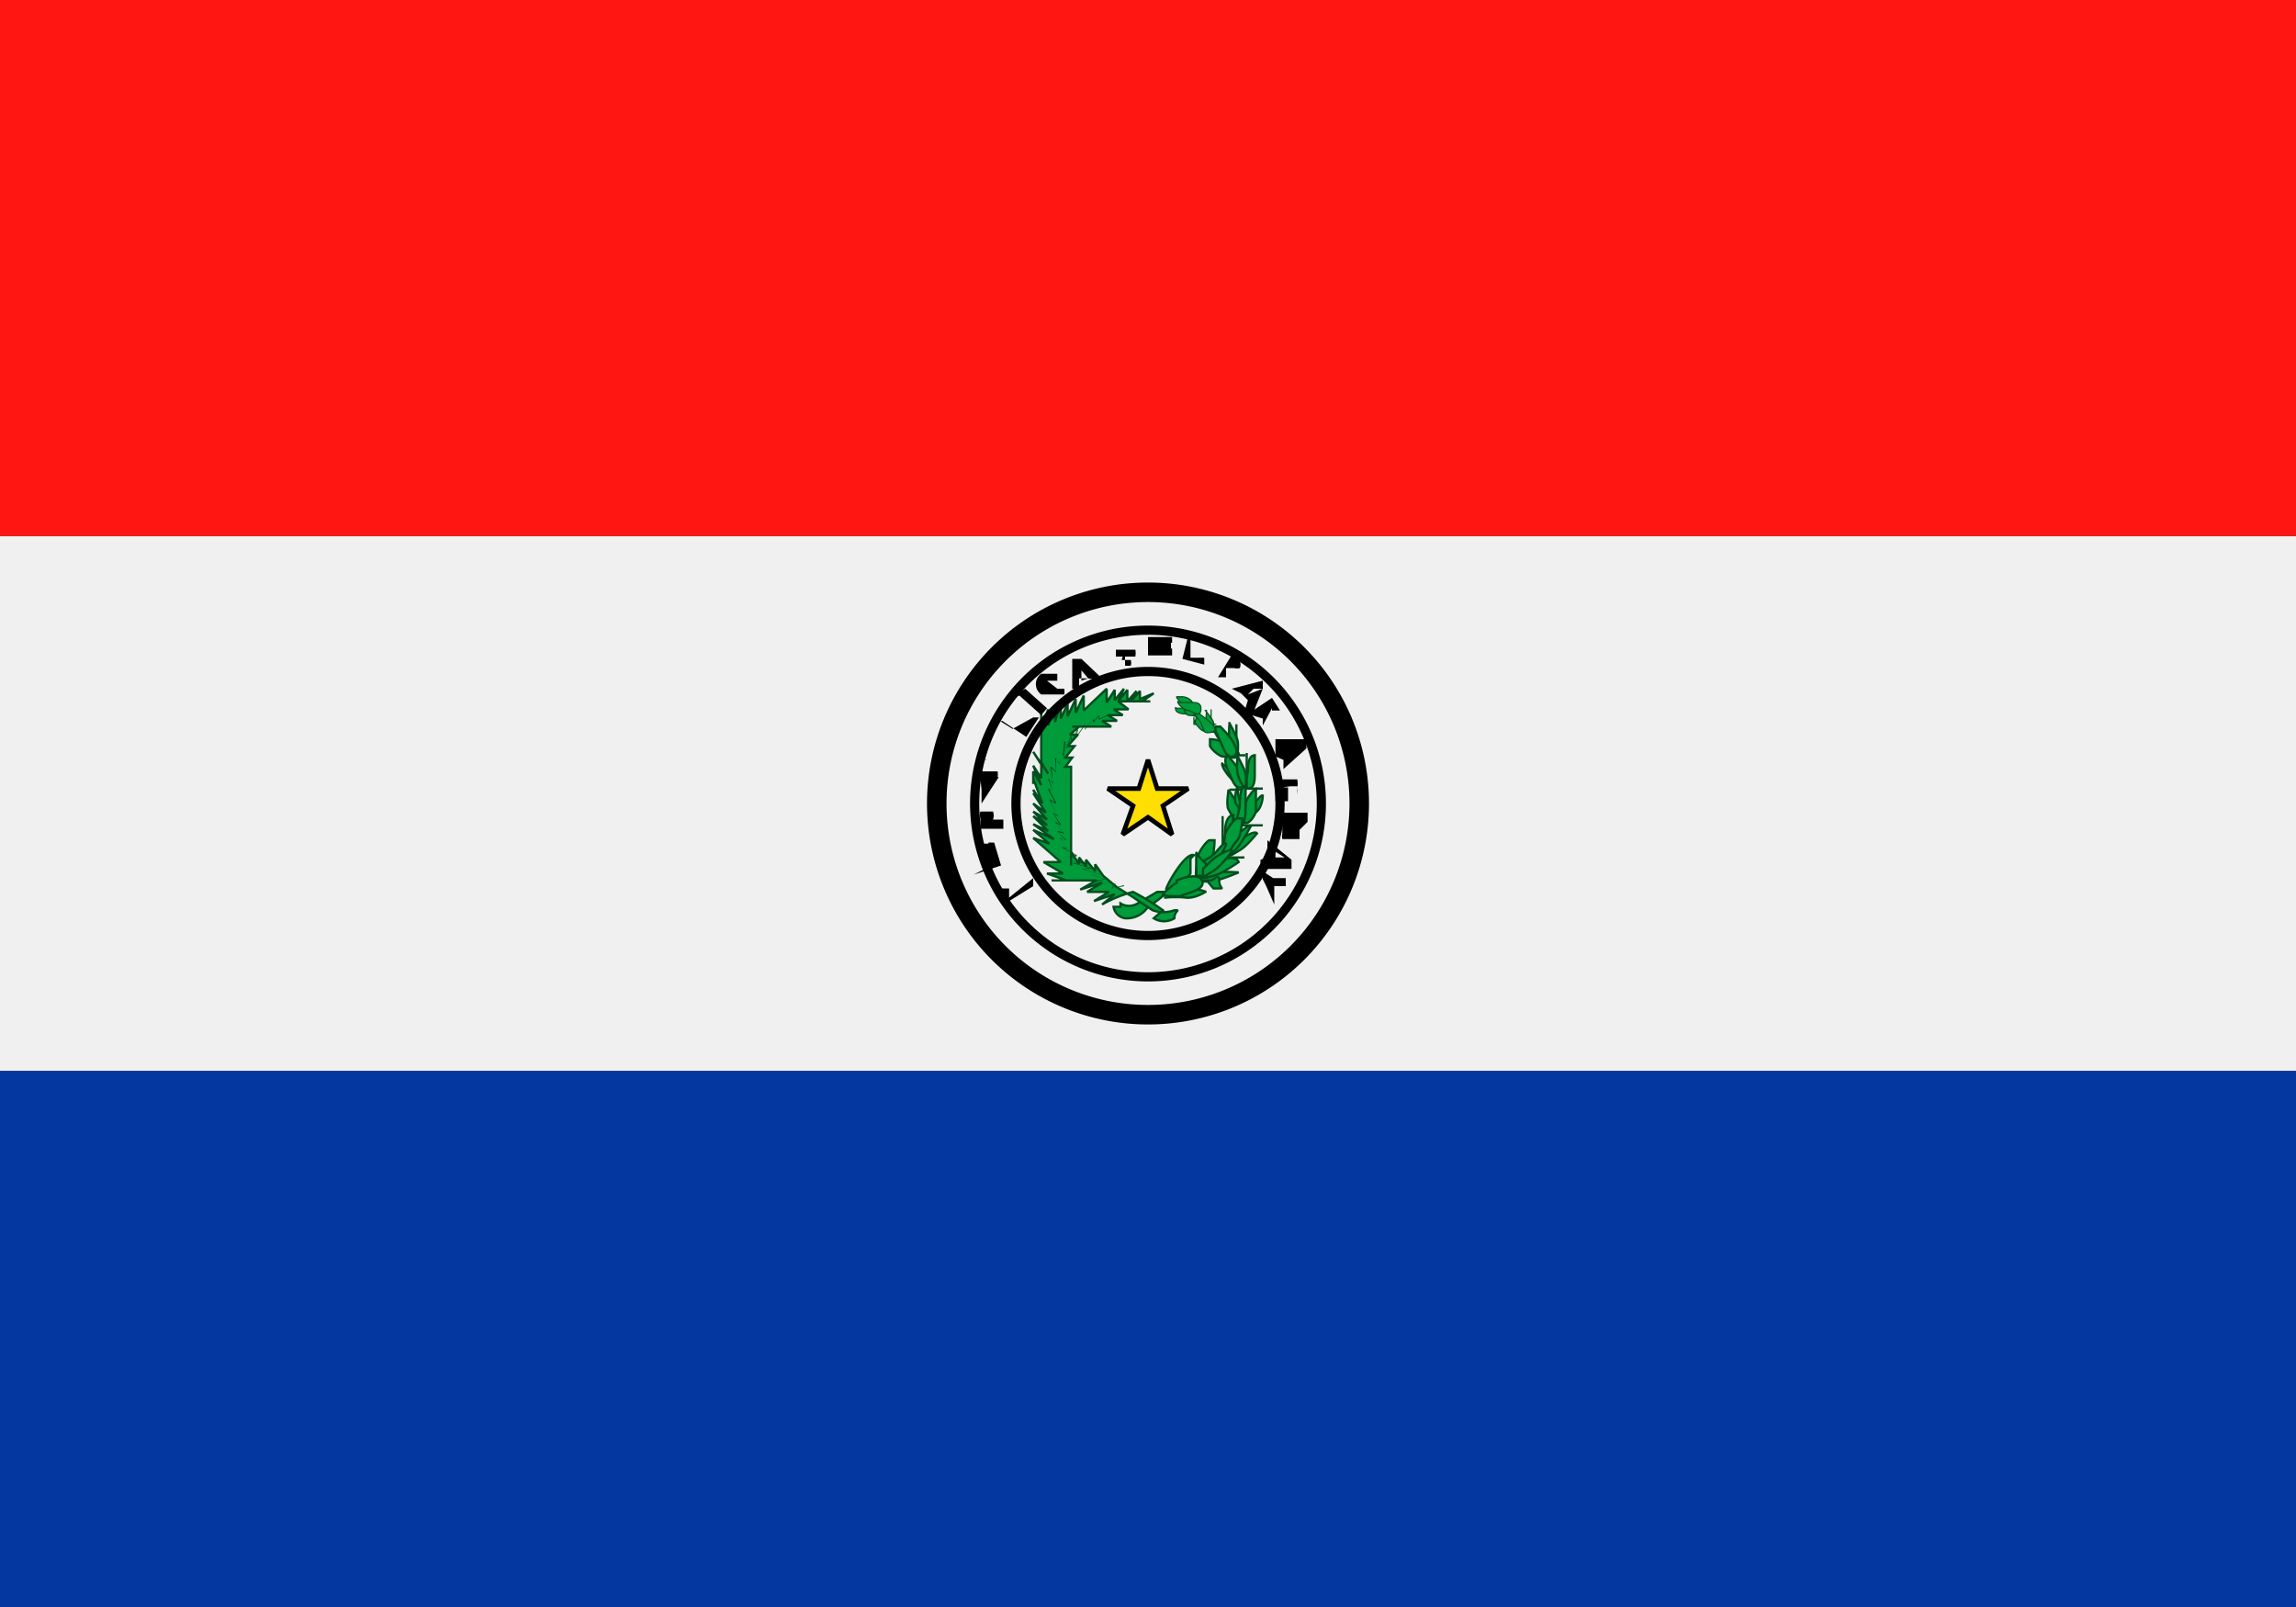 <svg id="Page_1" data-name="Page 1" xmlns="http://www.w3.org/2000/svg" viewBox="0 0 20 14"><rect x="0" y="0" width="20" height="14" fill="#333333" stroke="none"/><defs><style>.cls-1{fill:#f0f0f0;}.cls-2{fill:#0437a0;}.cls-3{fill:#ff1612;}.cls-10,.cls-11,.cls-12,.cls-13,.cls-14,.cls-15,.cls-16,.cls-17,.cls-18,.cls-19,.cls-20,.cls-21,.cls-22,.cls-23,.cls-24,.cls-4,.cls-6,.cls-7,.cls-8,.cls-9{fill:#009b3a;stroke:#004e1d;}.cls-10,.cls-11,.cls-12,.cls-13,.cls-14,.cls-15,.cls-16,.cls-17,.cls-18,.cls-19,.cls-20,.cls-21,.cls-22,.cls-23,.cls-24,.cls-25,.cls-26,.cls-27,.cls-4,.cls-6,.cls-7,.cls-8,.cls-9{stroke-miterlimit:2.41;fill-rule:evenodd;}.cls-4{stroke-width:0.02px;}.cls-5{fill:#004e1d;}.cls-6{stroke-width:0.01px;}.cls-7{stroke-width:0.01px;}.cls-8{stroke-width:0.01px;}.cls-9{stroke-width:0.01px;}.cls-10{stroke-width:0.01px;}.cls-11{stroke-width:0.02px;}.cls-12{stroke-width:0.02px;}.cls-13{stroke-width:0.02px;}.cls-14{stroke-width:0.02px;}.cls-15{stroke-width:0.02px;}.cls-16{stroke-width:0.02px;}.cls-17{stroke-width:0.02px;}.cls-18{stroke-width:0.02px;}.cls-19{stroke-width:0.02px;}.cls-20{stroke-width:0.02px;}.cls-21{stroke-width:0.02px;}.cls-22{stroke-width:0.02px;}.cls-23{stroke-width:0.02px;}.cls-24{stroke-width:0.02px;}.cls-25{fill:#fedf00;stroke-width:0.04px;}.cls-25,.cls-26,.cls-27{stroke:#000;}.cls-26,.cls-27{fill:none;}.cls-26{stroke-width:0.17px;}.cls-27{stroke-width:0.08px;}</style></defs><title>Flag_</title><g id="Layer_1" data-name="Layer 1"><polygon class="cls-1" points="-0.5 4.67 20.5 4.67 20.5 9.33 -0.5 9.33 -0.5 4.67 -0.5 4.67"/><polygon class="cls-2" points="-0.5 9.33 20.5 9.33 20.5 14 -0.5 14 -0.5 9.33 -0.5 9.33"/><polygon class="cls-3" points="-0.5 0 20.5 0 20.5 4.67 -0.5 4.67 -0.5 0 -0.5 0"/><path class="cls-4" d="M9.76,7.87a.14.14,0,0,0,.15,0l.17-.1c.06,0,.1,0,.09,0A1.13,1.13,0,0,1,10,7.9.22.22,0,0,1,9.8,8a.12.12,0,0,1-.1-.1s0,0,.06,0Z"/><path class="cls-4" d="M10.13,7.93a2.2,2.2,0,0,0-.26-.16,1.12,1.12,0,0,0-.27.11l.11-.09-.18.06.13-.08-.19,0,.13-.08-.19.06.14-.08h-.1l.06,0-.21,0,.14,0H9.27l.15,0H9.23l.1,0-.15,0h.14l-.16,0h.13l-.17-.06.14,0-.17-.1.15,0L9,7.3l.14.05L9,7.23l.18.08L9,7.18l.13.06L9,7.11l.12.08L9,7.07l.12.07L9,7l.11.08L9,6.91,9.06,7,9,6.88,9.08,7,9,6.78l0,.05,0-.11.07.12L9,6.67l.07.11,0-.14.06.1L9,6.55l.07.11,0-.18,0,.13V6.42l0,.14V6.35l0,.14,0-.23v.17l0-.21V6.4l0-.21v.16l.06-.17,0,.14.06-.17v.14l.05-.17v.14l.06-.13,0,.11.07-.15,0,.12.07-.15,0,.13L9.64,6l0,.12.07-.11,0,.09.08-.1-.05.11.08-.1,0,.1.08-.09-.05.09.08-.09,0,.07.12-.05-.1.07h.07l0,0H10l-.14,0,0,0H9.81l.08,0-.15,0,.09.07-.13,0,.08.05-.13,0,.08.05-.13,0,.08.05H9.53l.12,0H9.5l.12,0-.15,0,.12,0H9.43l.11,0-.14,0h.09l-.11,0h.06l-.1,0H9.4l-.08.07.07,0-.09.1.06,0-.08.1.06,0-.06.08.05,0,0,.09,0,0,0,.08,0,0,0,.09,0,0,0,.1,0,0,0,.09,0,0,0,.11,0-.05v.12l0-.07v.14l0-.1v.14l0-.07v.11l0-.06v.11l0-.07,0,.1V7.4l0,.09V7.42l.07.11V7.47l.06.08,0-.06.08.1,0-.06.07.1v0l.12.1.13.08.18.12a.28.28,0,0,0,.19,0c.06,0,0,0,0,.07a.17.17,0,0,1-.18,0Z"/><polygon class="cls-5" points="9.79 7.72 9.68 7.74 9.68 7.75 9.68 7.74 9.71 7.7 9.54 7.68 9.53 7.68 9.54 7.67 9.62 7.66 9.5 7.62 9.49 7.62 9.5 7.62 9.58 7.62 9.42 7.57 9.4 7.57 9.42 7.57 9.49 7.56 9.34 7.52 9.33 7.52 9.34 7.52 9.44 7.51 9.31 7.46 9.3 7.46 9.31 7.46 9.37 7.45 9.26 7.39 9.25 7.38 9.26 7.38 9.31 7.39 9.23 7.3 9.23 7.3 9.23 7.3 9.28 7.32 9.21 7.24 9.21 7.24 9.22 7.24 9.26 7.25 9.19 7.16 9.19 7.16 9.2 7.16 9.23 7.18 9.17 7.08 9.16 7.07 9.17 7.08 9.21 7.1 9.14 6.96 9.13 6.96 9.14 6.96 9.19 6.99 9.13 6.88 9.13 6.87 9.13 6.87 9.17 6.89 9.13 6.79 9.13 6.78 9.14 6.79 9.17 6.81 9.15 6.69 9.15 6.68 9.16 6.68 9.2 6.72 9.19 6.6 9.19 6.59 9.19 6.6 9.23 6.65 9.24 6.54 9.24 6.53 9.24 6.54 9.26 6.57 9.27 6.46 9.28 6.46 9.28 6.46 9.29 6.51 9.33 6.4 9.33 6.39 9.33 6.4 9.34 6.45 9.38 6.36 9.39 6.35 9.39 6.36 9.38 6.41 9.45 6.31 9.46 6.3 9.45 6.31 9.45 6.35 9.52 6.26 9.52 6.25 9.52 6.26 9.53 6.28 9.57 6.23 9.57 6.23 9.57 6.23 9.58 6.26 9.66 6.22 9.66 6.23 9.57 6.27 9.57 6.27 9.57 6.27 9.57 6.24 9.53 6.29 9.52 6.29 9.52 6.29 9.52 6.26 9.45 6.36 9.44 6.36 9.45 6.36 9.45 6.32 9.38 6.42 9.38 6.42 9.38 6.42 9.38 6.37 9.34 6.46 9.33 6.47 9.33 6.46 9.33 6.41 9.3 6.51 9.29 6.52 9.29 6.51 9.28 6.47 9.27 6.58 9.26 6.59 9.26 6.58 9.24 6.54 9.23 6.66 9.23 6.66 9.23 6.66 9.2 6.61 9.2 6.73 9.2 6.73 9.2 6.73 9.16 6.69 9.17 6.81 9.18 6.82 9.17 6.82 9.14 6.79 9.17 6.89 9.18 6.9 9.17 6.89 9.14 6.88 9.2 6.99 9.2 7 9.19 7 9.14 6.97 9.21 7.1 9.22 7.11 9.21 7.11 9.18 7.09 9.24 7.18 9.24 7.19 9.24 7.19 9.2 7.17 9.27 7.26 9.27 7.26 9.26 7.26 9.22 7.25 9.29 7.32 9.3 7.33 9.29 7.32 9.24 7.31 9.31 7.39 9.32 7.39 9.31 7.39 9.27 7.39 9.38 7.45 9.38 7.46 9.38 7.46 9.32 7.46 9.45 7.51 9.46 7.51 9.45 7.52 9.36 7.52 9.5 7.56 9.51 7.57 9.5 7.57 9.43 7.57 9.59 7.62 9.61 7.62 9.59 7.62 9.51 7.62 9.63 7.66 9.63 7.66 9.63 7.66 9.55 7.68 9.72 7.7 9.72 7.7 9.72 7.7 9.69 7.74 9.79 7.71 9.79 7.72 9.79 7.72"/><path class="cls-6" d="M10.24,6.17s.1,0,.13,0,.09,0,.08.05-.08,0-.11,0-.11,0-.1-.06Z"/><path class="cls-7" d="M10.3,6.07s.08,0,.1.08.06.07,0,.08-.07,0-.09-.06-.07-.09-.06-.1Z"/><path class="cls-6" d="M10.27,6.12s.09,0,.12,0,.08,0,.07.07-.08,0-.11,0-.1-.06-.09-.08Z"/><path class="cls-8" d="M10.55,6.18s0,.08,0,.11,0,.08,0,.09,0-.06,0-.09,0-.1,0-.11Z"/><path class="cls-9" d="M10.4,6.31s.09,0,.12,0,.08,0,.07,0-.07,0-.1,0-.1,0-.09-.06Z"/><path class="cls-9" d="M10.42,6.25s.08,0,.11.05.07.05.06.07-.07,0-.1,0-.08-.07-.08-.08Z"/><path class="cls-10" d="M10.5,6.19s.06.07.07.1,0,.08,0,.09-.05-.05-.06-.08,0-.1,0-.11Z"/><path class="cls-9" d="M10.45,6.22s.07.05.1.08.06.07,0,.08-.06,0-.08-.06-.07-.09-.06-.1Z"/><path class="cls-9" d="M10.58,6.39h0l0,0h0s0,0,0,0h.07s0,0,0,0Z"/><path class="cls-9" d="M10.6,6.37l0,0,0,0s0,0,0,0l0,0s0,0,0,0l0,0s0,0,0,0Z"/><path class="cls-11" d="M10.77,6.31s0,.12,0,.16,0,.12,0,.12,0-.09,0-.13,0-.15,0-.15Z"/><path class="cls-12" d="M10.54,6.44s.12,0,.15.06.1.07.09.09-.1,0-.13,0-.12-.08-.11-.1Z"/><path class="cls-11" d="M10.58,6.37s.11.07.14.1.08.09.07.11-.09-.05-.12-.08-.1-.12-.08-.13Z"/><path class="cls-13" d="M10.71,6.3s.06.11.07.15,0,.12,0,.13-.06-.09-.07-.13,0-.15,0-.16Z"/><path class="cls-11" d="M10.63,6.33s.09.09.11.13.06.11,0,.13-.08-.07-.1-.11-.07-.14-.05-.15Z"/><path class="cls-11" d="M10.76,6.6h0l-.06,0s0,0,0,0,0,0,0,0,0,0,.05,0h0s0,0,0,0Z"/><path class="cls-11" d="M10.8,6.58l0,0,.05,0s0,0,0,0,0,0-.06,0,0,0,0,0l0,0s0,0,0,0Z"/><path class="cls-14" d="M10.93,6.58s0,.13,0,.17,0,.12-.06.12,0-.11,0-.15,0-.15.07-.14Z"/><path class="cls-15" d="M10.64,6.65s.11.07.14.1.08.1.07.12-.09-.05-.12-.08-.1-.12-.08-.14Z"/><path class="cls-15" d="M10.7,6.59s.09.1.11.14.06.12,0,.13-.08-.08-.1-.12-.07-.15,0-.16Z"/><path class="cls-16" d="M10.86,6.56s0,.13,0,.18,0,.13,0,.13,0-.11,0-.15,0-.16,0-.16Z"/><path class="cls-15" d="M10.77,6.57s.07.12.08.17,0,.13,0,.14-.06-.09-.07-.14,0-.16,0-.17Z"/><path class="cls-15" d="M10.83,6.88h-.12s0,0,0,0,0,0,.06,0,0,0,.05,0h0s0,0,0,0Z"/><path class="cls-15" d="M10.87,6.87l.06,0,.07,0s0,0,0,0,0,0-.07,0,0,0,0,0l-.05,0s0,0,0,0Z"/><path class="cls-17" d="M11,6.93s0,.12-.08.16-.08.1-.1.09,0-.1.06-.14.1-.12.12-.11Z"/><path class="cls-18" d="M10.7,6.88s.08.11.09.16,0,.12,0,.14-.07-.09-.09-.13,0-.15,0-.16Z"/><path class="cls-18" d="M10.78,6.85s0,.13.05.18,0,.14,0,.14,0-.11-.05-.15,0-.17,0-.17Z"/><path class="cls-19" d="M10.94,6.88s0,.14,0,.18-.06.12-.09.11,0-.11,0-.16.08-.15.1-.14Z"/><path class="cls-18" d="M10.85,6.85s0,.14,0,.19,0,.14-.05.13,0-.11,0-.16,0-.17.06-.16Z"/><path class="cls-18" d="M10.79,7.17l0,0h-.07s0,0,0,0,0,0,.07,0,0,0,0,0l0,0s0,0,0,0Z"/><path class="cls-18" d="M10.83,7.19H11s0,0,0,0,0,0-.06,0,0,0-.05,0h-.07s0,0,0,0Z"/><path class="cls-20" d="M10.95,7.26s-.09.11-.14.14-.12.08-.14.06.07-.1.11-.13.15-.1.17-.07Z"/><path class="cls-21" d="M10.65,7.11s0,.14,0,.19,0,.14,0,.15,0-.11,0-.16,0-.18,0-.18Z"/><path class="cls-21" d="M10.74,7.11s0,.15,0,.21,0,.15-.07.14,0-.13,0-.18,0-.18.08-.18Z"/><path class="cls-22" d="M10.9,7.19s-.07.13-.11.18-.1.11-.13.09.05-.12.08-.15.13-.13.15-.11Z"/><path class="cls-21" d="M10.82,7.13s0,.15-.05.2-.07.14-.1.12,0-.13,0-.17.09-.16.11-.15Z"/><path class="cls-21" d="M10.64,7.45l0,0-.07,0s0,0,0,0,0,0,.07,0,0,0,0,.06l0,0s0,0,0,0Z"/><path class="cls-21" d="M10.69,7.47h.08l.07,0s0,0,0,0,0,0-.06,0,0,0-.06,0h-.07s0,0,0,0Z"/><path class="cls-23" d="M10.79,7.6s-.14.06-.2.07-.15,0-.16,0,.11-.06.17-.07.19,0,.19,0Z"/><path class="cls-4" d="M10.58,7.32s0,.15-.05.21-.07.14-.1.13,0-.13,0-.18.09-.17.11-.16Z"/><path class="cls-4" d="M10.68,7.36s-.07.15-.11.19-.1.12-.13.1,0-.13.08-.17.13-.15.16-.13Z"/><path class="cls-24" d="M10.79,7.51s-.13.09-.19.11-.15.05-.16,0,.1-.08.15-.11.18-.06.2,0Z"/><path class="cls-4" d="M10.73,7.42s-.1.13-.15.16-.13.09-.15.07.08-.11.12-.15.16-.11.18-.09Z"/><path class="cls-4" d="M10.42,7.63a.19.19,0,0,0,0-.06l0-.07s0,0,0-.05,0,0,.06.05,0,.05,0,.07a.41.41,0,0,0,0,.06s0,0,0,0Z"/><path class="cls-4" d="M10.45,7.68l.07,0,.05.06s0,0,.05,0,0,0,0-.07-.05,0-.07,0l-.07,0s0,0,0,0Z"/><path class="cls-4" d="M10.37,7.48s0,.09,0,.13a.7.7,0,0,1-.13.14s-.06,0-.08,0,.16-.33.24-.3Z"/><path class="cls-4" d="M10.5,7.77s-.09.06-.17.05-.19,0-.19,0,.12,0,.19-.05.17,0,.18,0Z"/><path class="cls-4" d="M10.25,7.67s.18-.08.22,0-.13.11-.17.13-.15,0-.17,0,.08-.09.12-.11Z"/><polygon class="cls-25" points="10 6.62 10.08 6.87 10.35 6.87 10.13 7.02 10.21 7.27 10 7.12 9.78 7.27 9.87 7.02 9.65 6.87 9.92 6.87 10 6.62 10 6.62"/><path class="cls-26" d="M10,5.16A1.84,1.84,0,1,1,8.16,7,1.84,1.84,0,0,1,10,5.16Z"/><path d="M9,7.72l-.21.13-.07-.11,0,0a.06.06,0,0,1,0,0l0,0h.07l0,0a.08.08,0,0,1,0,0v0l0-.07,0,.07,0,.08v0h0L9,7.65l0,.07Zm-.17,0,0,0v0h0v0a0,0,0,0,0,0,0l0,0,0,0Zm-.21-.17-.06-.2.05,0,0,.12h0l0-.11,0,0,0,.11,0,0,0-.13.05,0,.06.2-.24.08Zm-.08-.29,0-.13a.09.09,0,0,1,0-.06l.05,0,.06,0a.1.1,0,0,1,0,.07v0h.09v.08l-.25,0Zm.1-.09v0a0,0,0,0,0,0,0h0a0,0,0,0,0,0,0v0Zm-.1-.39V6.72l.15,0h0l0,0,0,0a.15.15,0,0,1,0,.05v0l0,0,0,0H8.7L8.55,7V6.88l.15,0h0a0,0,0,0,0,0,0,0,0,0,0,0,0,0l0,0-.15,0Zm0-.17,0-.14a.08.08,0,0,1,0,0h0l0,0a.06.06,0,0,1,0,0l0,0h0l0,0v0a.08.08,0,0,1,0,0v0l0,.13L8.6,6.62Zm.12,0v0a0,0,0,0,0,0,0h0v.05l0,0Zm.09,0v0a0,0,0,0,0,0,0h0l0,0v0l0,0Zm-.09-.3,0-.06.16.1L9,6.25l.05,0-.11.17-.21-.14Zm.15-.23L8.93,6l.19.17-.05.06-.19-.17ZM9.21,6l.06,0a.12.12,0,0,1,0,.05.09.09,0,0,1,0,0l0,0-.06,0H9.13l-.06,0a.11.11,0,0,1,0-.18l.07,0,.07,0,0,.06H9.12a0,0,0,0,0,0,0l0,0,0,0h0a0,0,0,0,0,0,0,.08.08,0,0,0,0,0Zm.27-.09-.08,0V6L9.34,6l0-.26.08,0,.19.18-.07,0,0,0Zm0,0-.06-.07v.09l0,0Zm.24-.25h.17l0,0,0,0v0a.18.18,0,0,1,0,.06l0,0,0,0H9.72l0-.25Zm.08,0,0,.14h.05v0a.11.11,0,0,0,0,0,.09.09,0,0,0,0-.05H9.77ZM10,5.55h.21v.05h-.13v0h.12v.05h-.12v0h.13v.06H10l0-.25Zm.3,0,.07,0,0,.18.12,0,0,.06-.19-.05.06-.24Zm.39.14.11.07a.09.09,0,0,1,0,0,.08.08,0,0,1,0,.06.08.08,0,0,1-.05,0l-.07,0,0,0,0,.08-.07,0,.13-.21Zm0,.13h.06a0,0,0,0,0,0,0l0,0h0l0,0Zm.18.28-.06-.06,0,0L10.73,6,11,5.93,11,6l-.1.25-.06-.05,0,0Zm0-.05L11,6l-.08,0,0,0Zm0,.17.21-.14.07.11,0,0a.06.06,0,0,1,0,0l0,0h-.07l0,0v.06l0,.07,0-.07,0-.08v0h0L11,6.32l0-.06Zm.17,0,0,0h0v0l0,0,0,0Zm.07.37,0-.08h0l0-.07h.27l0,.08-.2.18,0-.08,0,0Zm0,0,.07-.06H11.2l0,.05Zm.06.27h.05l0,.12h-.11l0-.06a.2.2,0,0,1,0-.06.15.15,0,0,1,0-.07.1.1,0,0,1,0,0l.07,0h.07l.05,0a.16.16,0,0,1,0,.07.21.21,0,0,1,0,.06l0,0,0,0,0-.07,0,0a0,0,0,0,0,0,0,.05.05,0,0,0,0,0H11.3l-.06,0a.05.05,0,0,0,0,0v0l0,0h0V6.85Zm.15.37v.08l-.15,0h0l0,0,0,0a.14.14,0,0,1,0-.05V7.08l0,0h.07l.15,0v.08l-.15,0h0v0a0,0,0,0,0,0,0h0l.15,0Zm-.28.24,0-.08,0,0,0-.07.21.17,0,.08h-.27l0-.08Zm.06,0h.09l-.08-.05,0,.05Zm.1.18,0,.07h-.1l0,.09,0,.07-.07-.16L11,7.66l0-.07.09.06Z"/><path class="cls-27" d="M10,5.85A1.15,1.15,0,1,1,8.85,7,1.15,1.15,0,0,1,10,5.85Z"/><path class="cls-27" d="M10,5.49A1.51,1.51,0,1,1,8.49,7,1.51,1.51,0,0,1,10,5.49Z"/></g></svg>